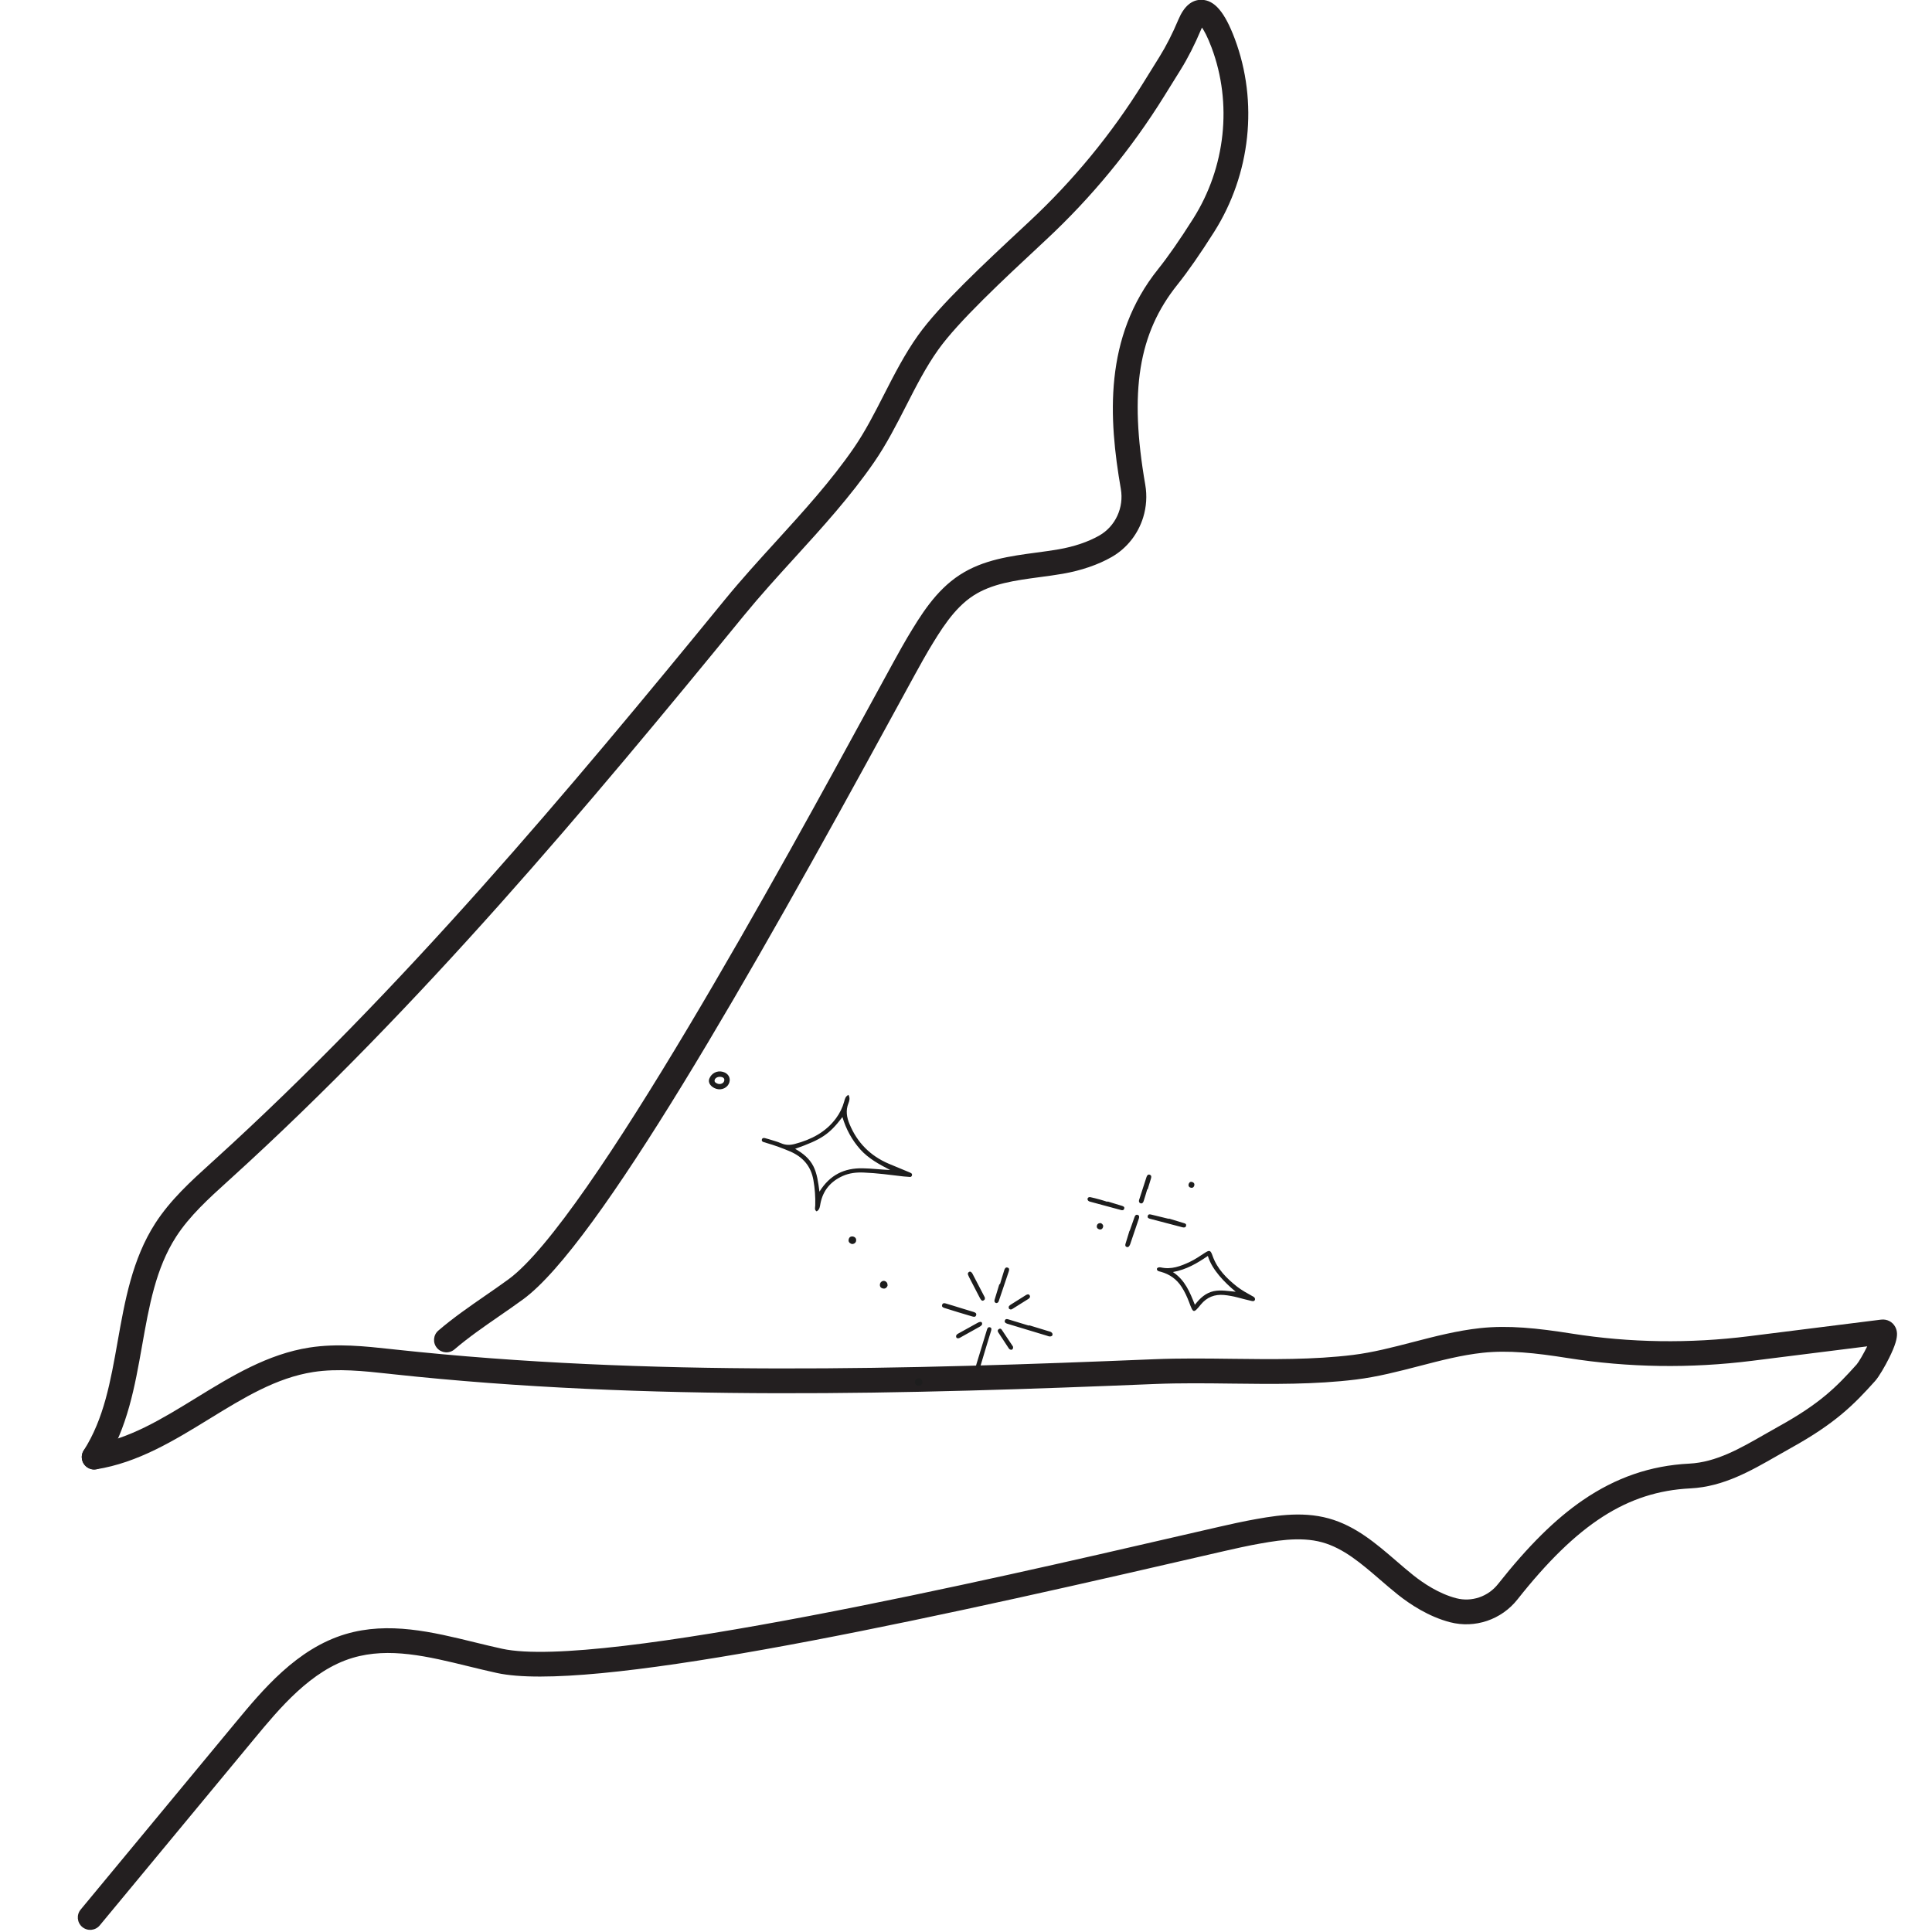 <svg version="1.0" preserveAspectRatio="xMidYMid meet" height="1080" viewBox="0 0 810 810" zoomAndPan="magnify" width="1080" xmlns:xlink="http://www.w3.org/1999/xlink" xmlns="http://www.w3.org/2000/svg"><defs><clipPath id="53f68ff938"><path clip-rule="nonzero" d="M 32 553 L 796 553 L 796 810 L 32 810 Z M 32 553"></path></clipPath><clipPath id="4da59aa664"><path clip-rule="nonzero" d="M -22.809 790.852 L 242.832 -80.035 L 927.203 128.715 L 661.559 999.602 Z M -22.809 790.852"></path></clipPath><clipPath id="756bd35a17"><path clip-rule="nonzero" d="M -22.809 790.852 L 242.832 -80.035 L 927.203 128.715 L 661.559 999.602 Z M -22.809 790.852"></path></clipPath><clipPath id="1ca9fb7ca4"><path clip-rule="nonzero" d="M -22.809 790.852 L 242.832 -80.035 L 927.203 128.715 L 661.559 999.602 Z M -22.809 790.852"></path></clipPath><clipPath id="db24ffe29d"><path clip-rule="nonzero" d="M -21.25 791.328 L 114.473 346.367 L 797.238 554.629 L 661.516 999.59 Z M -21.25 791.328"></path></clipPath><clipPath id="ae8abb192b"><path clip-rule="nonzero" d="M 34 0 L 524 0 L 524 617 L 34 617 Z M 34 0"></path></clipPath><clipPath id="5655ff3507"><path clip-rule="nonzero" d="M -22.809 790.852 L 242.832 -80.035 L 927.203 128.715 L 661.559 999.602 Z M -22.809 790.852"></path></clipPath><clipPath id="2bbb6a80d4"><path clip-rule="nonzero" d="M -22.809 790.852 L 242.832 -80.035 L 927.203 128.715 L 661.559 999.602 Z M -22.809 790.852"></path></clipPath><clipPath id="b65c8efe71"><path clip-rule="nonzero" d="M -22.809 790.852 L 242.832 -80.035 L 927.203 128.715 L 661.559 999.602 Z M -22.809 790.852"></path></clipPath><clipPath id="d2d869be3f"><path clip-rule="nonzero" d="M 31.09 614.254 L 242.855 -80.004 L 542.574 11.422 L 330.809 705.676 Z M 31.09 614.254"></path></clipPath><clipPath id="43ac4abed8"><path clip-rule="nonzero" d="M 297 449 L 527 449 L 527 582 L 297 582 Z M 297 449"></path></clipPath><clipPath id="6dbb72277b"><path clip-rule="nonzero" d="M 268.738 545.68 L 302.438 435.207 L 537.734 506.977 L 504.039 617.453 Z M 268.738 545.68"></path></clipPath><clipPath id="82959a20e2"><path clip-rule="nonzero" d="M 268.738 545.68 L 302.438 435.207 L 537.734 506.977 L 504.039 617.453 Z M 268.738 545.68"></path></clipPath><clipPath id="dd6ae22562"><path clip-rule="nonzero" d="M 268.738 545.68 L 302.438 435.207 L 537.734 506.977 L 504.039 617.453 Z M 268.738 545.68"></path></clipPath></defs><g clip-path="url(#53f68ff938)"><g clip-path="url(#4da59aa664)"><g clip-path="url(#756bd35a17)"><g clip-path="url(#1ca9fb7ca4)"><g clip-path="url(#db24ffe29d)"><path fill-rule="nonzero" fill-opacity="1" d="M 794.695 562.965 C 794.18 564.664 793.312 566.75 792 569.383 C 790.34 572.715 787.801 577.145 786.152 578.984 C 777.254 588.91 769.508 596.738 750.84 607.082 C 748.887 608.164 746.957 609.273 745.027 610.379 C 733.965 616.723 722.531 623.285 708.836 624.004 L 708.586 624.02 C 682.285 625.355 661.301 638.84 636.207 670.566 C 629.477 679.082 618.383 682.832 607.945 680.125 C 598.922 677.785 591.074 672.547 586.078 668.57 C 583.523 666.531 581.02 664.371 578.594 662.285 C 570.738 655.512 563.316 649.113 554.316 646.621 C 544.918 644.02 534.207 646.031 524.758 647.805 C 520.453 648.613 509.211 651.211 493.648 654.805 C 373.84 682.473 246.254 709.645 208.344 701.41 C 204.422 700.559 200.438 699.582 196.586 698.645 C 179.414 694.445 163.191 690.48 147.809 695.078 C 130.395 700.281 117.191 716.219 106.582 729.027 L 41.82 807.227 C 39.988 809.438 36.715 809.742 34.504 807.914 C 32.293 806.086 31.988 802.809 33.816 800.598 L 98.578 722.402 C 110.086 708.512 124.402 691.227 144.836 685.121 C 162.922 679.723 181.289 684.207 199.055 688.551 C 202.844 689.473 206.762 690.434 210.547 691.254 C 251.293 700.105 419.488 661.266 491.309 644.68 C 506.992 641.059 518.32 638.441 522.84 637.59 C 533.402 635.609 545.371 633.363 557.09 636.609 C 568.336 639.723 577 647.191 585.379 654.414 C 587.727 656.438 590.156 658.531 592.551 660.441 C 596.762 663.793 603.301 668.184 610.551 670.066 C 617.008 671.742 623.879 669.41 628.059 664.117 C 640.77 648.055 652.059 636.887 663.594 628.969 C 677.445 619.473 692.008 614.457 708.102 613.637 L 708.27 613.629 C 719.508 613.039 729.391 607.371 739.855 601.367 C 741.828 600.234 743.809 599.102 745.801 597.996 C 763.09 588.414 769.938 581.5 778.414 572.051 C 779.293 571.047 781.289 567.605 782.844 564.461 L 734.57 570.523 C 708.68 573.777 682.691 573.391 657.328 569.375 C 643.641 567.203 632.332 566 621.613 567.16 C 612.793 568.113 604.176 570.348 595.055 572.715 C 586.461 574.945 577.574 577.254 568.531 578.371 C 551.199 580.508 533.516 580.289 516.418 580.078 C 505.82 579.949 494.867 579.812 484.227 580.246 C 381.074 584.5 271.43 587.68 164.684 576.141 L 163.098 575.965 C 152.543 574.82 141.629 573.633 131.375 575.223 C 115.828 577.633 102.152 586.031 87.684 594.926 C 73.012 603.938 57.844 613.254 40.293 616.023 C 37.461 616.469 34.801 614.531 34.352 611.699 C 33.902 608.863 35.84 606.207 38.672 605.758 C 54.176 603.316 67.805 594.938 82.242 586.07 C 96.953 577.035 112.164 567.688 129.781 564.957 C 141.391 563.156 153 564.414 164.223 565.637 L 165.797 565.809 C 271.832 577.273 381.035 574.102 483.797 569.867 C 494.715 569.418 505.812 569.555 516.547 569.688 C 533.301 569.895 550.621 570.109 567.258 568.059 C 575.621 567.023 583.793 564.902 592.445 562.656 C 601.523 560.301 610.918 557.863 620.496 556.828 C 632.355 555.543 644.449 556.812 658.953 559.109 C 683.352 562.973 708.359 563.344 733.273 560.211 L 788.629 553.262 C 791.117 552.949 793.461 554.152 794.598 556.324 C 795.41 557.879 795.688 559.711 794.695 562.965" fill="#231f20"></path></g></g></g></g></g><g clip-path="url(#ae8abb192b)"><g clip-path="url(#5655ff3507)"><g clip-path="url(#2bbb6a80d4)"><g clip-path="url(#b65c8efe71)"><g clip-path="url(#d2d869be3f)"><path fill-rule="nonzero" fill-opacity="1" d="M 479.305 216.844 C 477.191 223.773 472.551 229.824 466.062 233.535 C 460.379 236.785 453.293 239.211 445.574 240.551 C 442.359 241.109 439.078 241.547 435.906 241.969 C 425.625 243.344 415.914 244.648 408.078 249.723 C 399.891 255.02 394.281 264.363 389.332 272.602 C 387.074 276.363 381.551 286.496 373.898 300.52 C 315.031 408.461 250.625 521.891 219.297 544.762 C 216.059 547.129 212.684 549.461 209.418 551.715 C 202.988 556.16 196.344 560.754 190.551 565.727 C 188.371 567.594 185.094 567.344 183.223 565.168 C 181.355 562.988 181.605 559.707 183.785 557.844 C 189.988 552.516 196.863 547.766 203.508 543.168 C 206.719 540.953 210.035 538.656 213.168 536.371 C 246.844 511.789 329.488 360.254 364.777 295.547 C 372.484 281.41 378.055 271.199 380.422 267.258 C 385.953 258.043 392.223 247.609 402.43 241 C 412.223 234.656 423.566 233.141 434.531 231.672 C 437.605 231.262 440.781 230.836 443.801 230.312 C 450.34 229.18 456.254 227.172 460.906 224.516 C 467.652 220.656 471.27 212.812 469.918 204.996 C 464.793 175.461 462.641 141.41 485.535 112.844 C 489.711 107.633 494.664 100.504 500.258 91.664 C 513.855 70.156 516.73 43.348 507.961 19.941 C 506.258 15.402 504.859 12.895 503.93 11.555 C 503.836 11.754 503.73 11.984 503.625 12.234 C 500.895 18.711 498.059 24.281 494.961 29.273 L 488.039 40.406 C 474.297 62.52 457.664 82.742 438.609 100.492 L 437.23 101.781 C 420.598 117.266 401.75 134.824 393.348 146.637 C 388.203 153.863 384.152 161.789 379.871 170.184 C 375.828 178.086 371.652 186.266 366.484 193.766 C 356.57 208.148 344.664 221.223 333.148 233.867 C 326.016 241.699 318.645 249.801 311.906 258.043 C 246.582 337.988 176.148 422.078 96.637 494.211 L 95.457 495.281 C 87.59 502.41 79.457 509.781 73.836 518.504 C 65.312 531.73 62.516 547.527 59.555 564.254 C 56.551 581.207 53.445 598.734 43.859 613.695 C 42.309 616.109 39.098 616.812 36.68 615.266 C 34.266 613.719 33.559 610.504 35.109 608.086 C 43.574 594.879 46.363 579.125 49.32 562.441 C 52.332 545.441 55.445 527.859 65.098 512.875 C 71.461 503.004 80.113 495.164 88.477 487.582 L 89.656 486.516 C 168.637 414.859 238.781 331.109 303.859 251.465 C 310.77 243.008 318.242 234.801 325.469 226.871 C 336.746 214.48 348.414 201.672 357.926 187.867 C 362.707 180.934 366.547 173.414 370.613 165.453 C 374.883 157.102 379.293 148.461 384.879 140.613 C 393.898 127.941 412.324 110.777 430.148 94.176 L 431.527 92.887 C 449.91 75.762 465.953 56.258 479.211 34.922 L 486.129 23.785 C 488.941 19.262 491.535 14.16 494.055 8.195 C 496.402 2.617 499.676 -0.16 503.781 -0.082 C 509.199 0.035 513.488 5.082 517.695 16.289 C 527.598 42.727 524.363 72.977 509.043 97.211 C 503.242 106.383 498.062 113.824 493.645 119.344 C 477.273 139.77 473.363 164.074 480.156 203.223 C 480.961 207.867 480.625 212.523 479.305 216.844" fill="#231f20"></path></g></g></g></g></g><g clip-path="url(#43ac4abed8)"><g clip-path="url(#6dbb72277b)"><g clip-path="url(#82959a20e2)"><g clip-path="url(#dd6ae22562)"><path fill-rule="nonzero" fill-opacity="1" d="M 431.453 555.621 C 434.066 556.418 436.68 557.215 439.336 558.027 C 439.949 558.215 440.602 558.277 441.059 558.82 C 441.227 559.004 441.316 559.301 441.281 559.559 C 441.25 559.953 440.957 560.176 440.57 560.281 C 439.898 560.434 439.32 560.125 438.711 559.938 C 433.562 558.367 428.402 556.836 423.215 555.254 C 422.848 555.145 422.52 555.043 422.152 554.93 C 421.512 554.691 421 554.312 421.332 553.52 C 421.613 552.891 422.211 552.98 422.742 553.145 C 425.645 554.027 428.504 554.902 431.402 555.785 C 431.426 555.703 431.441 555.664 431.453 555.621 Z M 396.59 546.508 C 395.98 546.32 395.301 546.203 395.008 547.012 C 394.707 547.855 395.363 548.191 395.977 548.379 C 399.805 549.59 403.645 550.762 407.496 551.891 C 408.191 552.105 409.062 552.324 409.277 551.316 C 409.477 550.527 408.766 550.223 408.152 550.035 C 406.23 549.449 404.312 548.863 402.391 548.277 C 400.43 547.68 398.523 547.055 396.59 546.508 Z M 464.293 503.875 C 463.23 503.551 462.223 503.195 461.148 502.914 C 459.828 502.555 458.508 502.199 457.164 501.922 C 456.621 501.801 456.02 502.02 455.953 502.672 C 455.91 503.105 456.23 503.516 456.711 503.707 C 456.871 503.758 457.078 503.82 457.242 503.867 C 461.445 505.016 465.691 506.176 469.906 507.285 C 470.438 507.445 471.047 507.5 471.285 506.855 C 471.629 506.023 471.004 505.742 470.348 505.543 C 468.348 504.93 466.344 504.32 464.344 503.711 C 464.32 503.793 464.305 503.832 464.293 503.875 Z M 418.992 538.359 C 418.332 540.527 417.656 542.738 416.996 544.906 C 416.809 545.52 416.957 546.055 417.516 546.273 C 418.086 546.445 418.562 546.055 418.738 545.48 C 420.133 541.344 421.531 537.211 422.938 533.031 C 423.137 532.379 423.258 531.699 422.438 531.449 C 421.621 531.199 421.301 531.816 421.07 532.418 C 420.418 534.41 419.848 536.43 419.238 538.434 C 419.156 538.406 419.074 538.383 418.992 538.359 Z M 490.023 511.008 C 487.617 510.406 485.254 509.82 482.832 509.262 C 482.207 509.113 481.473 508.891 481.211 509.75 C 480.949 510.609 481.629 510.859 482.254 511.008 C 486.758 512.203 491.273 513.355 495.777 514.551 C 496.441 514.707 497.117 514.691 497.273 513.887 C 497.453 513.004 496.68 512.902 496.066 512.715 C 494.066 512.105 492.062 511.496 490.062 510.883 C 490.051 510.926 490.039 510.965 490.023 511.008 Z M 413.293 565.242 C 414.039 562.789 414.777 560.375 415.527 557.918 C 415.688 557.387 415.793 556.75 415.152 556.508 C 414.387 556.23 414.008 556.742 413.797 557.438 C 412.312 562.305 410.816 567.215 409.328 572.086 C 409.129 572.742 409.051 573.434 409.828 573.668 C 410.645 573.918 410.91 573.195 411.098 572.582 C 411.836 570.168 412.582 567.711 413.293 565.242 C 413.332 565.258 413.293 565.242 413.293 565.242 Z M 473.531 516.039 C 472.969 517.879 472.41 519.723 471.848 521.562 C 471.672 522.137 471.82 522.672 472.488 522.832 C 473.02 522.992 473.32 522.594 473.578 522.18 C 473.668 522.027 473.719 521.867 473.824 521.672 C 475.043 518.109 476.25 514.586 477.434 511.012 C 477.633 510.355 477.801 509.648 477 509.359 C 476.234 509.082 475.832 509.672 475.629 510.328 C 474.961 512.227 474.293 514.125 473.625 516.023 C 473.574 516.051 473.531 516.039 473.531 516.039 Z M 481.148 498.684 C 481.598 497.211 482.059 495.695 482.508 494.223 C 482.695 493.609 482.867 492.902 482.129 492.543 C 481.336 492.211 480.945 492.762 480.703 493.402 C 479.637 496.613 478.609 499.832 477.582 503.051 C 477.406 503.625 477.504 504.191 478.051 504.445 C 478.844 504.777 479.285 504.199 479.473 503.586 C 480.016 501.961 480.484 500.27 480.996 498.594 C 481.066 498.656 481.105 498.672 481.148 498.684 Z M 412.648 543.488 C 411.027 540.312 409.355 537.164 407.723 534.027 C 407.637 533.867 407.551 533.707 407.414 533.574 C 407.078 533.203 406.707 532.957 406.258 533.266 C 405.816 533.535 405.68 533.984 405.855 534.441 C 406 534.844 406.227 535.27 406.414 535.684 C 407.789 538.34 409.195 541.051 410.574 543.707 C 410.828 544.188 411.07 544.707 411.445 545.09 C 411.973 545.566 412.422 545.254 412.816 544.84 C 413.062 544.332 412.887 543.875 412.648 543.488 Z M 401.742 561.094 C 402.012 561.086 402.277 560.945 402.492 560.832 C 405.277 559.312 408.078 557.75 410.832 556.176 C 411.152 556.004 411.406 555.77 411.625 555.477 C 411.77 555.297 411.789 554.945 411.73 554.703 C 411.637 554.273 411.227 554.148 410.891 554.227 C 410.57 554.262 410.207 554.418 409.887 554.59 C 407.195 556.094 404.504 557.598 401.773 559.09 C 401.348 559.32 401 559.57 400.852 560.062 C 400.785 560.715 401.027 561.102 401.742 561.094 Z M 423.215 548.816 C 423.613 549.117 424.086 549.035 424.484 548.754 C 426.691 547.371 428.953 545.957 431.16 544.574 C 431.773 544.18 432.082 543.602 431.605 542.965 C 431.188 542.438 430.613 542.707 430.133 542.965 C 427.98 544.32 425.824 545.676 423.668 547.031 C 423.391 547.215 423.168 547.504 422.996 547.629 C 422.848 548.258 422.844 548.566 423.215 548.816 Z M 424.676 564.512 C 423.117 562.16 421.559 559.805 419.988 557.492 C 419.707 557.094 419.324 556.887 418.832 557.184 C 418.23 557.539 418.176 558.012 418.5 558.559 C 419.992 560.848 421.48 563.137 422.984 565.383 C 423.137 565.609 423.398 565.777 423.645 565.852 C 424.133 566 424.496 565.844 424.711 565.281 C 424.73 565.066 424.789 564.727 424.676 564.512 Z M 384.703 580.945 C 385.656 581.188 386.297 580.848 386.652 579.973 C 386.996 579.137 386.332 577.953 385.465 577.867 C 384.598 577.781 383.875 578.098 383.613 578.957 C 383.406 579.922 383.875 580.734 384.703 580.945 Z M 355.848 519.5 C 355.562 520.441 356.023 521.121 356.855 521.461 C 357.688 521.805 358.82 521.168 358.922 520.258 C 359.074 519.32 358.637 518.695 357.699 518.41 C 356.805 518.27 356.082 518.586 355.848 519.5 Z M 370.938 537.074 C 370.094 536.77 369.027 537.477 368.918 538.426 C 368.793 539.418 369.281 540.012 370.207 540.203 C 371.172 540.41 371.738 539.867 372.109 539.086 C 372.18 538.125 371.824 537.387 370.938 537.074 Z M 459.883 513.797 C 459.672 514.492 459.98 515.082 460.664 515.336 C 461.457 515.664 462.125 515.375 462.414 514.57 C 462.707 513.766 462.301 513.195 461.574 512.793 C 460.789 512.734 460.133 512.98 459.883 513.797 Z M 498.41 496.254 C 498.113 496.926 498.32 497.57 498.949 497.852 C 499.699 498.168 500.383 497.977 500.688 497.129 C 500.914 496.395 500.656 495.914 500.027 495.633 C 499.234 495.301 498.703 495.586 498.41 496.254 Z M 353.945 461.762 C 353.242 464.363 352.074 466.734 350.477 468.887 C 346.164 474.684 340.137 477.766 333.332 479.578 C 331.332 480.133 329.441 480.184 327.473 479.312 C 325.82 478.586 323.984 478.16 322.242 477.582 C 321.711 477.422 321.18 477.262 320.637 477.141 C 320.051 477.004 319.516 477.156 319.395 477.836 C 319.289 478.336 319.633 478.668 320.125 478.816 C 320.586 478.914 320.98 479.078 321.43 479.215 C 324.793 480.195 328.051 481.367 331.25 482.746 C 336.617 485.055 339.996 488.902 341.023 494.762 C 341.641 498.305 341.902 501.828 341.793 505.418 C 341.758 506.258 341.363 507.254 342.379 507.879 C 343.727 507.125 343.746 505.746 343.984 504.523 C 345.078 499.039 348.266 495.316 353.289 493.047 C 356.137 491.77 359.086 491.461 362.172 491.598 C 367.77 491.828 373.301 492.578 378.816 493.23 C 379.727 493.328 380.645 493.387 381.566 493.445 C 381.961 493.473 382.234 493.156 382.348 492.789 C 382.461 492.418 382.312 492.016 381.973 491.824 C 381.59 491.617 381.152 491.438 380.715 491.262 C 378.023 490.125 375.281 489.02 372.59 487.887 C 364.887 484.598 359.422 479.086 356.203 471.352 C 354.98 468.473 354.488 465.551 355.723 462.527 C 356.141 461.445 356.449 460.289 355.715 459.035 C 354.461 459.637 354.207 460.766 353.945 461.762 Z M 341.012 488.945 C 339.363 485.715 336.715 483.562 333.367 481.648 C 344.484 477.703 347.621 475.621 353.195 468.332 C 354.715 473.445 357.18 477.953 360.668 481.883 C 364.133 485.754 368.625 488.152 373.211 490.535 C 369.289 490.367 365.465 489.875 361.598 489.812 C 354 489.688 347.953 492.539 343.562 499.609 C 343.02 495.684 342.621 492.164 341.012 488.945 Z M 524.984 543.363 C 522.805 542.16 520.668 540.973 518.711 539.48 C 514.285 535.984 510.352 532.055 508.402 526.586 C 507.543 524.133 507.16 523.926 504.98 525.363 C 502.973 526.672 500.992 528.039 498.855 529.043 C 494.996 530.859 491.102 532.355 486.715 531.375 C 486.375 531.316 485.98 531.285 485.633 531.402 C 485.285 531.52 484.941 531.773 485.031 532.203 C 485.094 532.445 485.273 532.727 485.469 532.828 C 485.852 533.035 486.324 533.09 486.773 533.227 C 490.434 534.254 493.367 536.355 495.418 539.578 C 496.727 541.586 497.715 543.766 498.555 545.988 C 500.266 550.625 500.375 550.703 503.441 546.945 C 506 543.832 509.238 542.582 513.152 542.926 C 515.062 543.109 516.961 543.465 518.824 543.941 C 520.758 544.488 522.715 544.949 524.672 545.414 C 525.215 545.535 525.758 545.656 526.133 545.008 C 526.34 544.043 525.641 543.695 524.984 543.363 Z M 491.75 533.312 C 497.426 532.273 501.832 529.68 506.402 526.559 C 507.387 529.766 509.141 532.355 511.164 534.809 C 513.227 537.27 515.551 539.457 518.074 541.566 C 514.977 541.336 511.918 540.672 508.812 541.336 C 505.508 542.074 503.172 544.176 500.957 547.035 C 498.855 541.785 496.875 536.711 491.75 533.312 Z M 297.363 452.285 C 296.727 453.926 298.004 455.746 300.277 456.484 C 302.637 457.246 305.172 455.965 305.805 453.742 C 306.363 451.766 305.25 449.992 303.113 449.387 C 300.609 448.668 298.238 450 297.363 452.285 Z M 300.766 454.305 C 300.137 454.023 299.383 453.707 299.633 452.754 C 299.891 451.758 301.375 451.137 302.832 451.625 C 303.391 451.844 303.945 452.367 303.551 453.367 C 303.223 454.297 301.832 454.766 300.766 454.305 Z M 300.766 454.305" fill="#1d1d1d"></path></g></g></g></g></svg>